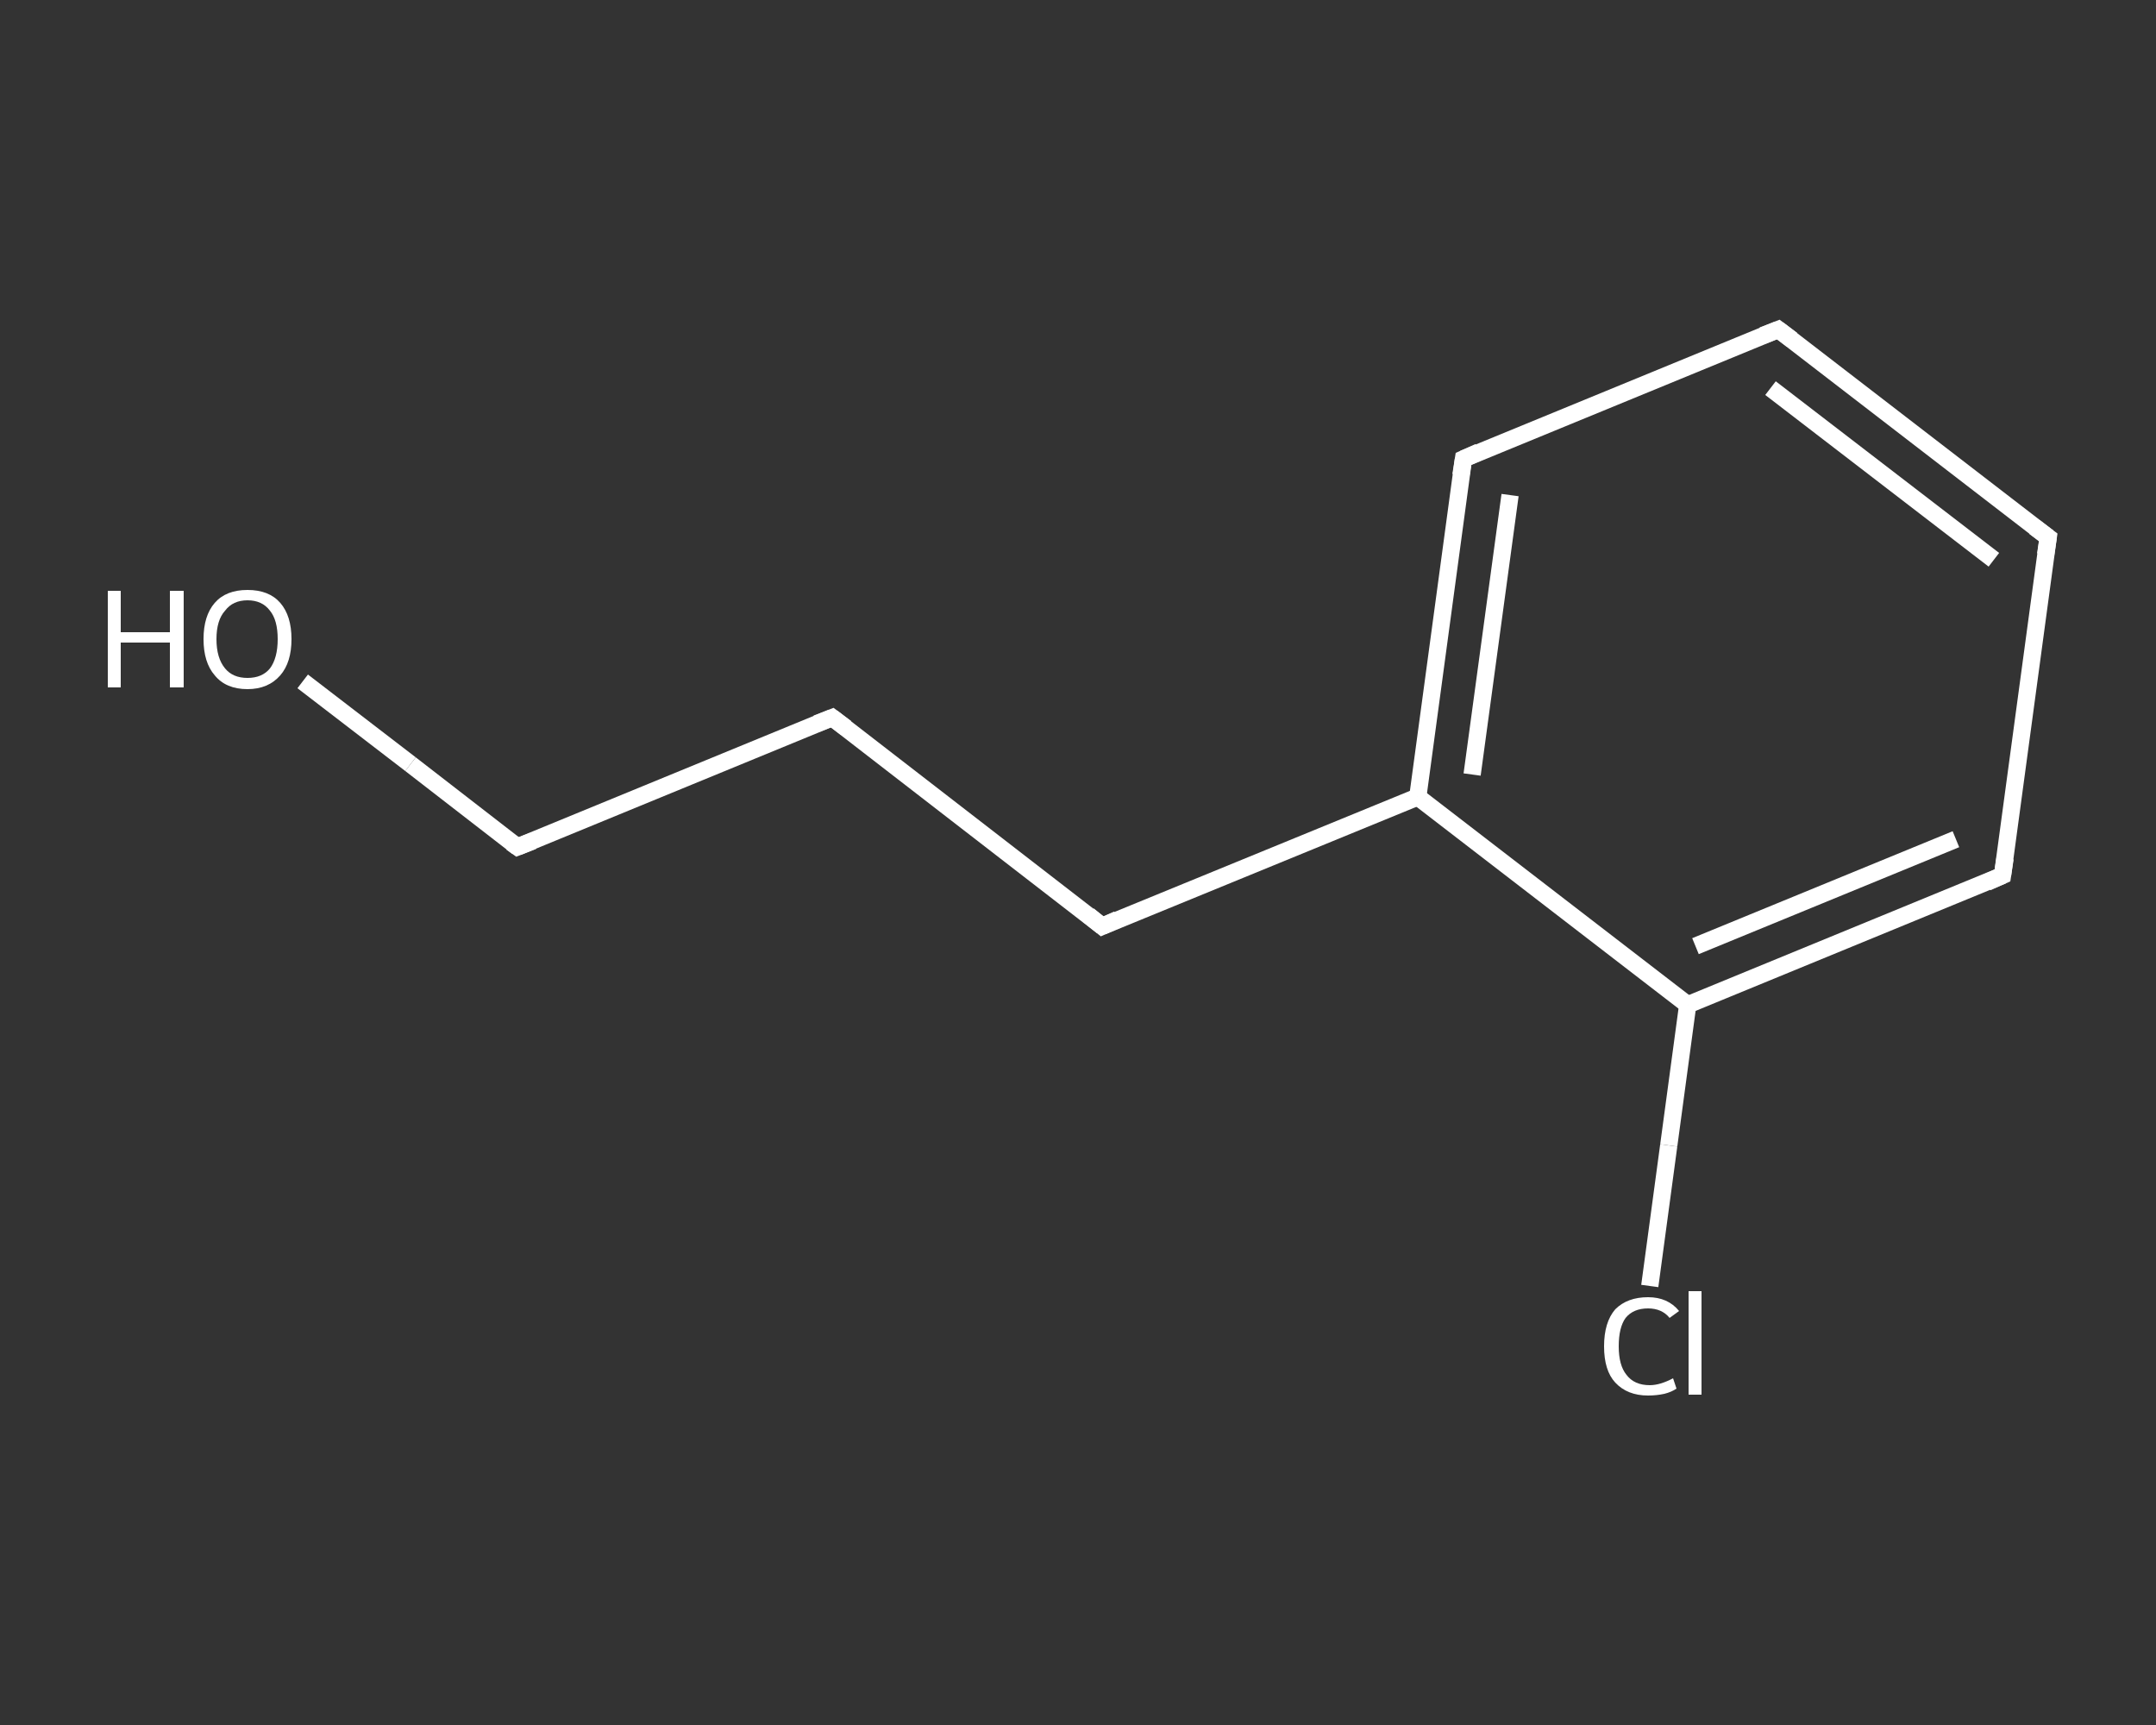 <?xml version='1.0' encoding='iso-8859-1'?>
<svg version='1.1' baseProfile='full'
              xmlns='http://www.w3.org/2000/svg'
                      xmlns:rdkit='http://www.rdkit.org/xml'
                      xmlns:xlink='http://www.w3.org/1999/xlink'
                  xml:space='preserve'
width='250px' height='200px' viewBox='0 0 250 200'>
<rect x="0" y="0" width="250" height="200" fill="#333333" stroke="none"/>
<!-- END OF HEADER -->
<rect style='opacity:1.0;fill:transparent;stroke:none' width='250.0' height='200.0' x='0.0' y='0.0'> </rect>
<path class='bond-0 atom-0 atom-1' d='M 35.1,79.0 L 47.6,88.6' style='fill:none;fill-rule:evenodd;stroke:#FFFFFF;stroke-width:2.0px;stroke-linecap:butt;stroke-linejoin:miter;stroke-opacity:1' />
<path class='bond-0 atom-0 atom-1' d='M 47.6,88.6 L 60.0,98.2' style='fill:none;fill-rule:evenodd;stroke:#FFFFFF;stroke-width:2.0px;stroke-linecap:butt;stroke-linejoin:miter;stroke-opacity:1' />
<path class='bond-1 atom-1 atom-2' d='M 60.0,98.2 L 96.5,83.2' style='fill:none;fill-rule:evenodd;stroke:#FFFFFF;stroke-width:2.0px;stroke-linecap:butt;stroke-linejoin:miter;stroke-opacity:1' />
<path class='bond-2 atom-2 atom-3' d='M 96.5,83.2 L 127.8,107.4' style='fill:none;fill-rule:evenodd;stroke:#FFFFFF;stroke-width:2.0px;stroke-linecap:butt;stroke-linejoin:miter;stroke-opacity:1' />
<path class='bond-3 atom-3 atom-4' d='M 127.8,107.4 L 164.4,92.4' style='fill:none;fill-rule:evenodd;stroke:#FFFFFF;stroke-width:2.0px;stroke-linecap:butt;stroke-linejoin:miter;stroke-opacity:1' />
<path class='bond-4 atom-4 atom-5' d='M 164.4,92.4 L 169.7,53.2' style='fill:none;fill-rule:evenodd;stroke:#FFFFFF;stroke-width:2.0px;stroke-linecap:butt;stroke-linejoin:miter;stroke-opacity:1' />
<path class='bond-4 atom-4 atom-5' d='M 170.7,89.8 L 175.1,57.4' style='fill:none;fill-rule:evenodd;stroke:#FFFFFF;stroke-width:2.0px;stroke-linecap:butt;stroke-linejoin:miter;stroke-opacity:1' />
<path class='bond-5 atom-5 atom-6' d='M 169.7,53.2 L 206.2,38.2' style='fill:none;fill-rule:evenodd;stroke:#FFFFFF;stroke-width:2.0px;stroke-linecap:butt;stroke-linejoin:miter;stroke-opacity:1' />
<path class='bond-6 atom-6 atom-7' d='M 206.2,38.2 L 237.5,62.3' style='fill:none;fill-rule:evenodd;stroke:#FFFFFF;stroke-width:2.0px;stroke-linecap:butt;stroke-linejoin:miter;stroke-opacity:1' />
<path class='bond-6 atom-6 atom-7' d='M 205.3,45.0 L 231.2,64.9' style='fill:none;fill-rule:evenodd;stroke:#FFFFFF;stroke-width:2.0px;stroke-linecap:butt;stroke-linejoin:miter;stroke-opacity:1' />
<path class='bond-7 atom-7 atom-8' d='M 237.5,62.3 L 232.2,101.5' style='fill:none;fill-rule:evenodd;stroke:#FFFFFF;stroke-width:2.0px;stroke-linecap:butt;stroke-linejoin:miter;stroke-opacity:1' />
<path class='bond-8 atom-8 atom-9' d='M 232.2,101.5 L 195.7,116.5' style='fill:none;fill-rule:evenodd;stroke:#FFFFFF;stroke-width:2.0px;stroke-linecap:butt;stroke-linejoin:miter;stroke-opacity:1' />
<path class='bond-8 atom-8 atom-9' d='M 226.8,97.3 L 196.6,109.7' style='fill:none;fill-rule:evenodd;stroke:#FFFFFF;stroke-width:2.0px;stroke-linecap:butt;stroke-linejoin:miter;stroke-opacity:1' />
<path class='bond-9 atom-9 atom-10' d='M 195.7,116.5 L 193.5,132.8' style='fill:none;fill-rule:evenodd;stroke:#FFFFFF;stroke-width:2.0px;stroke-linecap:butt;stroke-linejoin:miter;stroke-opacity:1' />
<path class='bond-9 atom-9 atom-10' d='M 193.5,132.8 L 191.3,149.1' style='fill:none;fill-rule:evenodd;stroke:#FFFFFF;stroke-width:2.0px;stroke-linecap:butt;stroke-linejoin:miter;stroke-opacity:1' />
<path class='bond-10 atom-9 atom-4' d='M 195.7,116.5 L 164.4,92.4' style='fill:none;fill-rule:evenodd;stroke:#FFFFFF;stroke-width:2.0px;stroke-linecap:butt;stroke-linejoin:miter;stroke-opacity:1' />
<path d='M 59.3,97.7 L 60.0,98.2 L 61.8,97.5' style='fill:none;stroke:#FFFFFF;stroke-width:2.0px;stroke-linecap:butt;stroke-linejoin:miter;stroke-opacity:1;' />
<path d='M 94.7,83.9 L 96.5,83.2 L 98.1,84.4' style='fill:none;stroke:#FFFFFF;stroke-width:2.0px;stroke-linecap:butt;stroke-linejoin:miter;stroke-opacity:1;' />
<path d='M 126.2,106.1 L 127.8,107.4 L 129.6,106.6' style='fill:none;stroke:#FFFFFF;stroke-width:2.0px;stroke-linecap:butt;stroke-linejoin:miter;stroke-opacity:1;' />
<path d='M 169.4,55.1 L 169.7,53.2 L 171.5,52.4' style='fill:none;stroke:#FFFFFF;stroke-width:2.0px;stroke-linecap:butt;stroke-linejoin:miter;stroke-opacity:1;' />
<path d='M 204.4,38.9 L 206.2,38.2 L 207.8,39.4' style='fill:none;stroke:#FFFFFF;stroke-width:2.0px;stroke-linecap:butt;stroke-linejoin:miter;stroke-opacity:1;' />
<path d='M 235.9,61.1 L 237.5,62.3 L 237.2,64.3' style='fill:none;stroke:#FFFFFF;stroke-width:2.0px;stroke-linecap:butt;stroke-linejoin:miter;stroke-opacity:1;' />
<path d='M 232.5,99.5 L 232.2,101.5 L 230.4,102.3' style='fill:none;stroke:#FFFFFF;stroke-width:2.0px;stroke-linecap:butt;stroke-linejoin:miter;stroke-opacity:1;' />
<path class='atom-0' d='M 12.5 68.5
L 14.0 68.5
L 14.0 73.3
L 19.7 73.3
L 19.7 68.5
L 21.3 68.5
L 21.3 79.7
L 19.7 79.7
L 19.7 74.5
L 14.0 74.5
L 14.0 79.7
L 12.5 79.7
L 12.5 68.5
' fill='#FFFFFF'/>
<path class='atom-0' d='M 23.6 74.1
Q 23.6 71.4, 24.9 69.9
Q 26.2 68.4, 28.7 68.4
Q 31.2 68.4, 32.5 69.9
Q 33.8 71.4, 33.8 74.1
Q 33.8 76.8, 32.5 78.3
Q 31.1 79.9, 28.7 79.9
Q 26.2 79.9, 24.9 78.3
Q 23.6 76.8, 23.6 74.1
M 28.7 78.6
Q 30.4 78.6, 31.3 77.5
Q 32.2 76.3, 32.2 74.1
Q 32.2 71.9, 31.3 70.8
Q 30.4 69.6, 28.7 69.6
Q 27.0 69.6, 26.1 70.8
Q 25.1 71.9, 25.1 74.1
Q 25.1 76.3, 26.1 77.5
Q 27.0 78.6, 28.7 78.6
' fill='#FFFFFF'/>
<path class='atom-10' d='M 186.0 156.1
Q 186.0 153.3, 187.3 151.8
Q 188.7 150.4, 191.1 150.4
Q 193.4 150.4, 194.7 152.0
L 193.6 152.8
Q 192.7 151.7, 191.1 151.7
Q 189.4 151.7, 188.5 152.8
Q 187.7 153.9, 187.7 156.1
Q 187.7 158.3, 188.6 159.4
Q 189.5 160.6, 191.3 160.6
Q 192.5 160.6, 194.0 159.8
L 194.4 161.0
Q 193.8 161.4, 193.0 161.6
Q 192.1 161.8, 191.1 161.8
Q 188.7 161.8, 187.3 160.3
Q 186.0 158.9, 186.0 156.1
' fill='#FFFFFF'/>
<path class='atom-10' d='M 195.8 149.7
L 197.3 149.7
L 197.3 161.7
L 195.8 161.7
L 195.8 149.7
' fill='#FFFFFF'/>
</svg>
